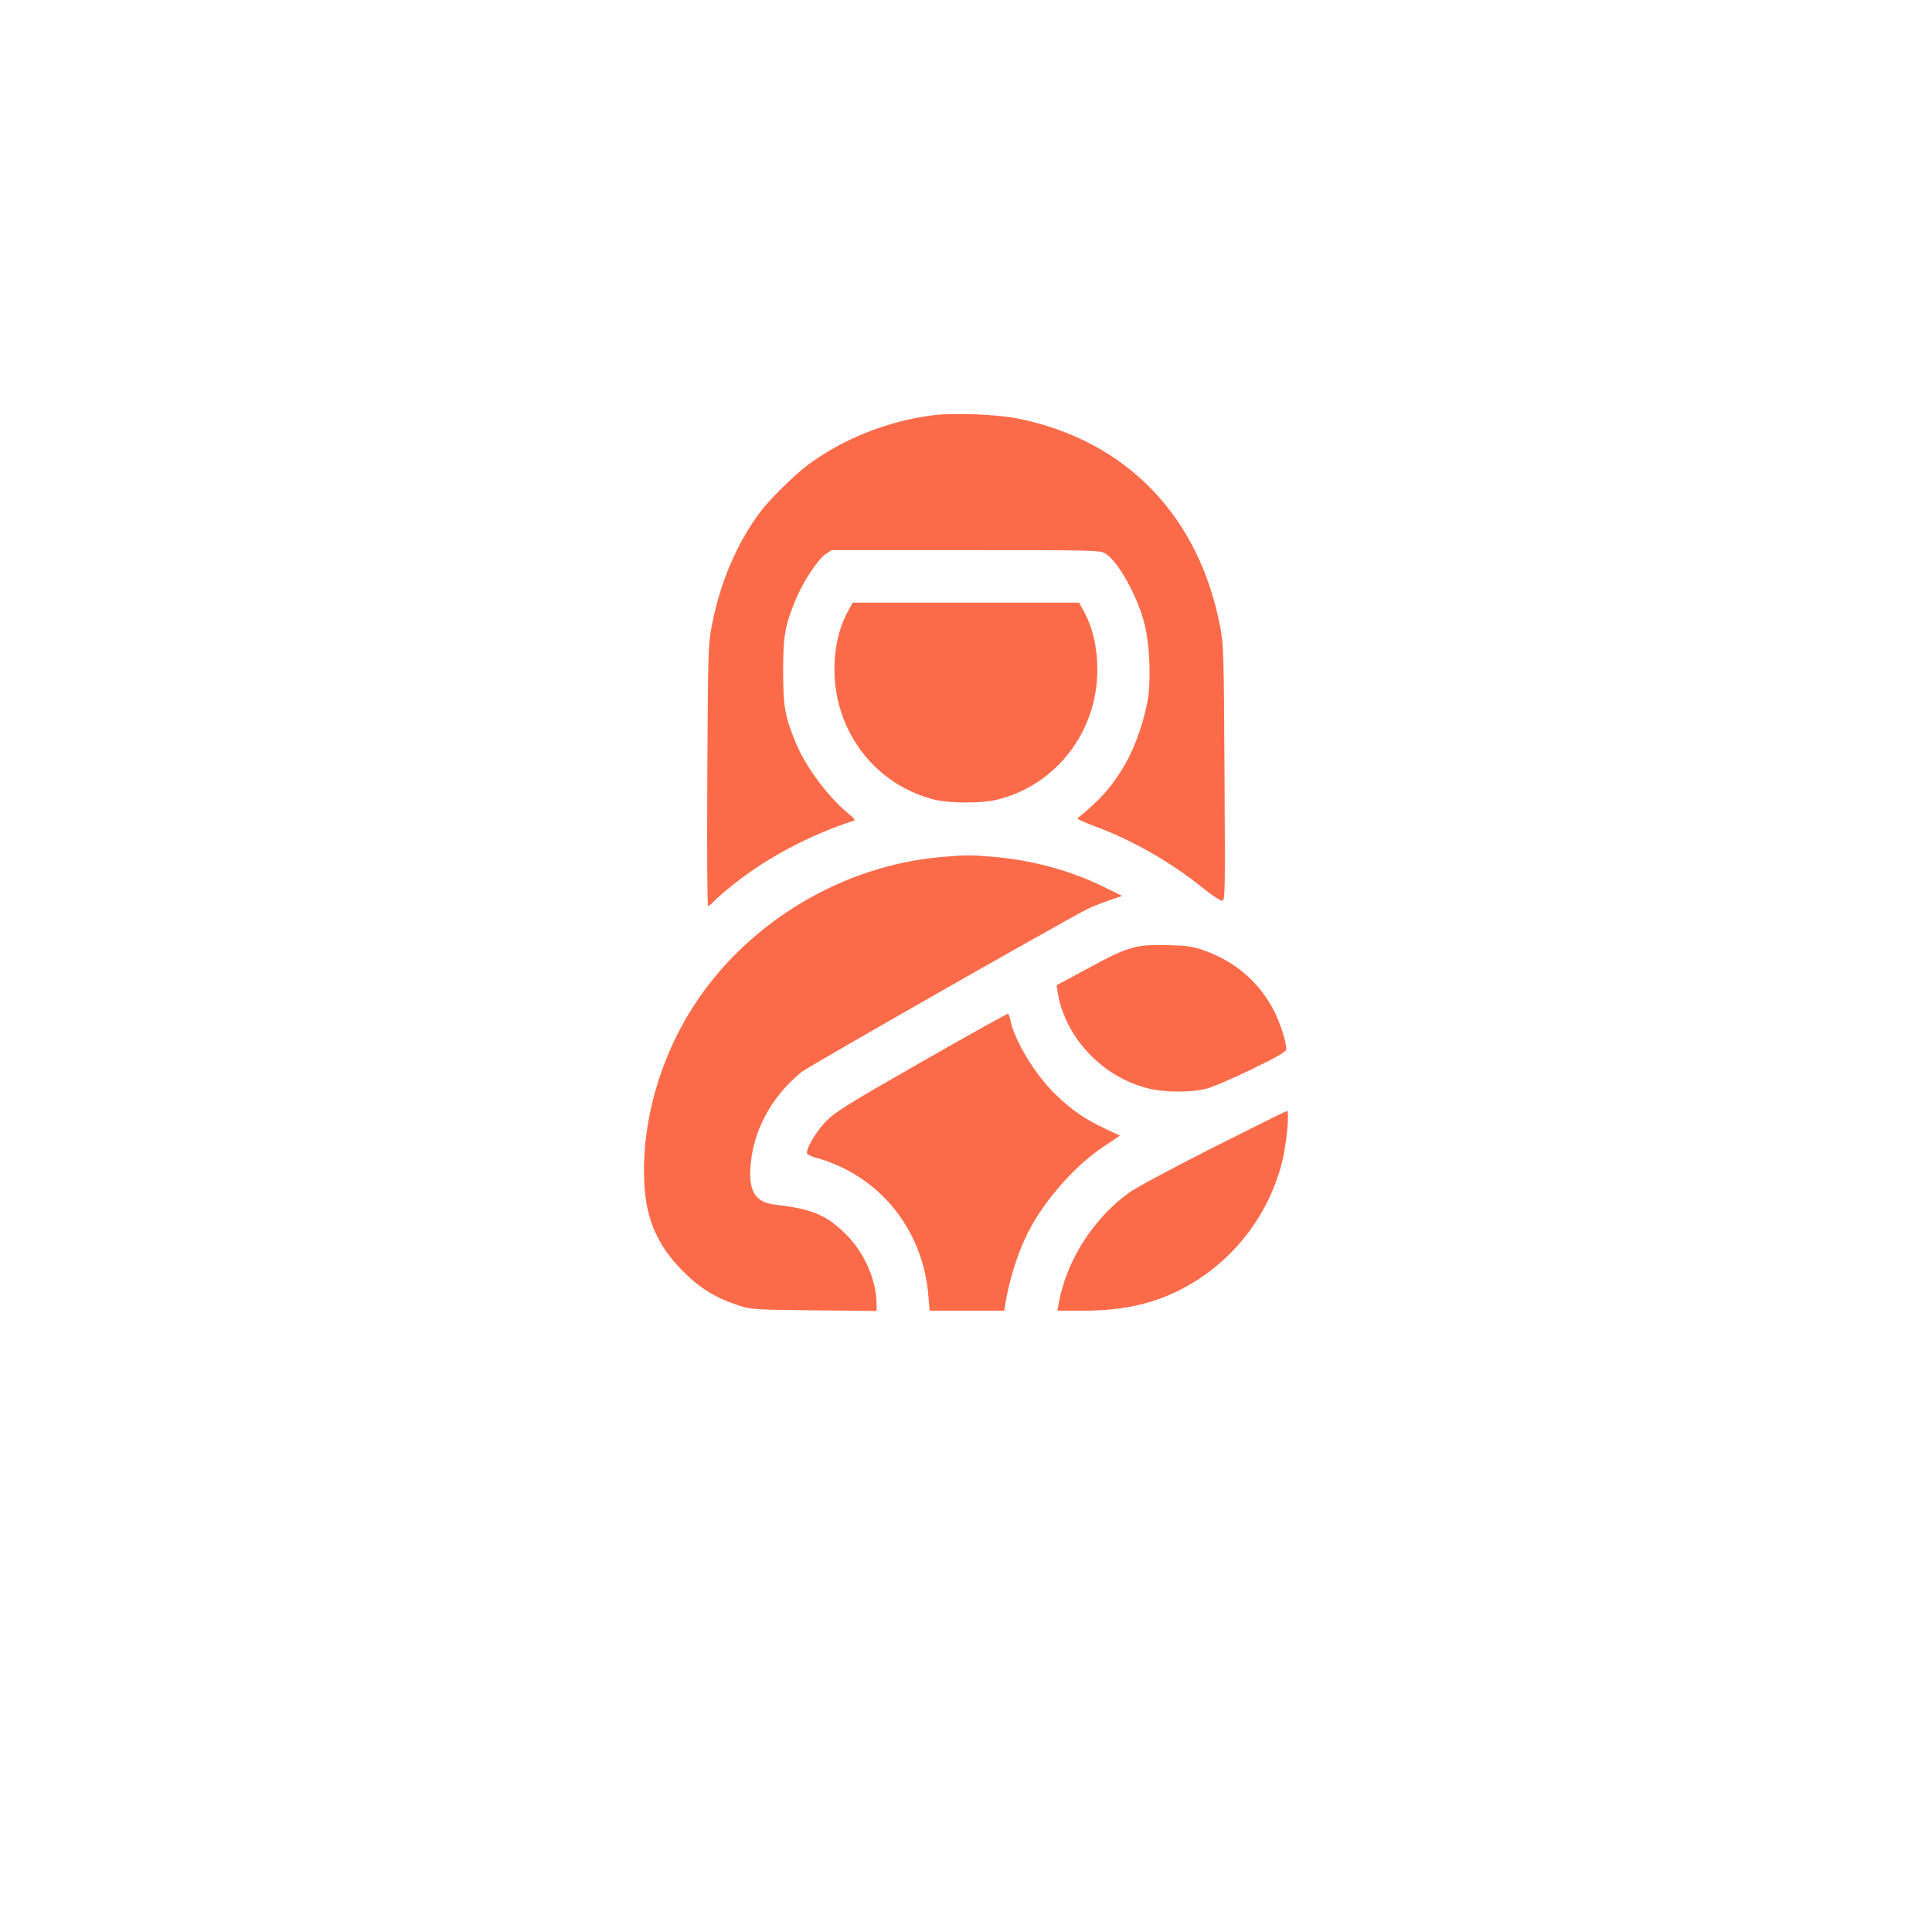 <?xml version="1.0" encoding="UTF-8"?> <svg xmlns="http://www.w3.org/2000/svg" width="84" height="84" viewBox="0 0 84 84" fill="none"> <g filter="url(#filter0_d_221_144)"> <circle cx="42" cy="38" r="32" fill="white"></circle> </g> <path fill-rule="evenodd" clip-rule="evenodd" d="M40.556 18.055C38.613 18.299 36.609 19.098 35.107 20.228C34.523 20.668 33.474 21.703 33.066 22.244C32.044 23.596 31.302 25.336 30.944 27.225C30.791 28.028 30.781 28.363 30.752 33.729C30.734 37.002 30.749 39.386 30.788 39.386C30.826 39.386 30.939 39.297 31.041 39.188C31.142 39.079 31.482 38.782 31.796 38.528C33.283 37.323 35.164 36.318 37.119 35.682C37.194 35.658 37.135 35.573 36.929 35.408C36.048 34.705 35.048 33.375 34.612 32.325C34.127 31.16 34.05 30.727 34.05 29.176C34.05 27.627 34.127 27.191 34.61 26.03C34.917 25.293 35.571 24.308 35.899 24.09L36.157 23.918L41.988 23.919C47.644 23.919 47.826 23.923 48.063 24.068C48.59 24.39 49.392 25.802 49.73 27.004C49.97 27.857 50.055 29.366 49.917 30.327C49.792 31.199 49.37 32.441 48.948 33.176C48.382 34.164 47.845 34.778 46.847 35.578C46.815 35.604 47.14 35.755 47.57 35.913C49.223 36.522 50.889 37.471 52.304 38.611C52.678 38.912 53.049 39.158 53.128 39.158C53.267 39.158 53.27 39.002 53.24 33.615C53.21 28.357 53.2 28.028 53.047 27.233C52.122 22.419 48.958 19.159 44.279 18.201C43.364 18.014 41.474 17.94 40.556 18.055ZM36.907 26.506C36.493 27.243 36.281 28.118 36.28 29.099C36.277 31.804 38.062 34.13 40.63 34.767C41.295 34.932 42.696 34.932 43.361 34.767C45.917 34.133 47.708 31.812 47.71 29.132C47.711 28.122 47.504 27.253 47.084 26.506L46.915 26.204H41.996H37.076L36.907 26.506ZM40.901 37.264C36.673 37.637 32.621 40.039 30.271 43.566C28.707 45.912 27.886 48.77 28.013 51.426C28.089 53.021 28.591 54.167 29.7 55.277C30.445 56.023 31.11 56.429 32.139 56.767C32.646 56.933 32.803 56.943 35.392 56.971L38.114 57L38.112 56.708C38.108 55.66 37.59 54.475 36.782 53.667C35.944 52.828 35.31 52.563 33.696 52.376C32.916 52.285 32.594 51.864 32.617 50.964C32.66 49.314 33.469 47.736 34.85 46.608C35.123 46.384 46.09 40.13 47.248 39.538C47.436 39.441 47.861 39.27 48.192 39.157L48.793 38.952L48.001 38.566C46.531 37.847 44.92 37.407 43.21 37.255C42.231 37.169 41.972 37.17 40.901 37.264ZM49.379 41.174C48.78 41.327 48.499 41.455 47.145 42.187L45.938 42.839L45.986 43.142C46.298 45.091 47.904 46.807 49.894 47.316C50.605 47.498 51.723 47.511 52.419 47.344C52.696 47.277 53.588 46.898 54.422 46.491C55.598 45.918 55.925 45.726 55.925 45.612C55.925 45.311 55.674 44.512 55.421 44.005C54.78 42.727 53.733 41.813 52.34 41.319C51.867 41.151 51.619 41.115 50.787 41.093C50.109 41.075 49.666 41.101 49.379 41.174ZM40.092 46.157C36.923 47.968 36.336 48.331 35.944 48.722C35.496 49.168 35.021 49.97 35.093 50.158C35.112 50.209 35.311 50.295 35.536 50.352C35.761 50.408 36.188 50.566 36.486 50.702C38.705 51.716 40.162 53.833 40.365 56.336L40.418 56.988H42.041H43.663L43.709 56.702C43.863 55.753 44.173 54.715 44.555 53.875C45.23 52.395 46.624 50.758 47.99 49.846L48.694 49.376L48.051 49.074C47.177 48.664 46.634 48.292 45.93 47.62C45.022 46.755 44.109 45.26 43.925 44.339C43.9 44.212 43.857 44.094 43.831 44.078C43.804 44.061 42.122 44.997 40.092 46.157ZM52.76 49.886C51.039 50.754 49.395 51.635 49.106 51.843C47.544 52.969 46.379 54.786 46.04 56.626L45.974 56.988L47.048 56.988C48.76 56.987 50.057 56.712 51.295 56.087C53.501 54.974 55.132 52.936 55.741 50.532C55.934 49.772 56.076 48.299 55.956 48.305C55.918 48.307 54.48 49.019 52.76 49.886Z" fill="#FC6B49"></path> <defs> <filter id="filter0_d_221_144" x="0" y="0" width="84" height="84" filterUnits="userSpaceOnUse" color-interpolation-filters="sRGB"> <feFlood flood-opacity="0" result="BackgroundImageFix"></feFlood> <feColorMatrix in="SourceAlpha" type="matrix" values="0 0 0 0 0 0 0 0 0 0 0 0 0 0 0 0 0 0 127 0" result="hardAlpha"></feColorMatrix> <feOffset dy="4"></feOffset> <feGaussianBlur stdDeviation="5"></feGaussianBlur> <feComposite in2="hardAlpha" operator="out"></feComposite> <feColorMatrix type="matrix" values="0 0 0 0 0.224 0 0 0 0 0.298 0 0 0 0 0.357 0 0 0 0.15 0"></feColorMatrix> <feBlend mode="normal" in2="BackgroundImageFix" result="effect1_dropShadow_221_144"></feBlend> <feBlend mode="normal" in="SourceGraphic" in2="effect1_dropShadow_221_144" result="shape"></feBlend> </filter> </defs> </svg> 